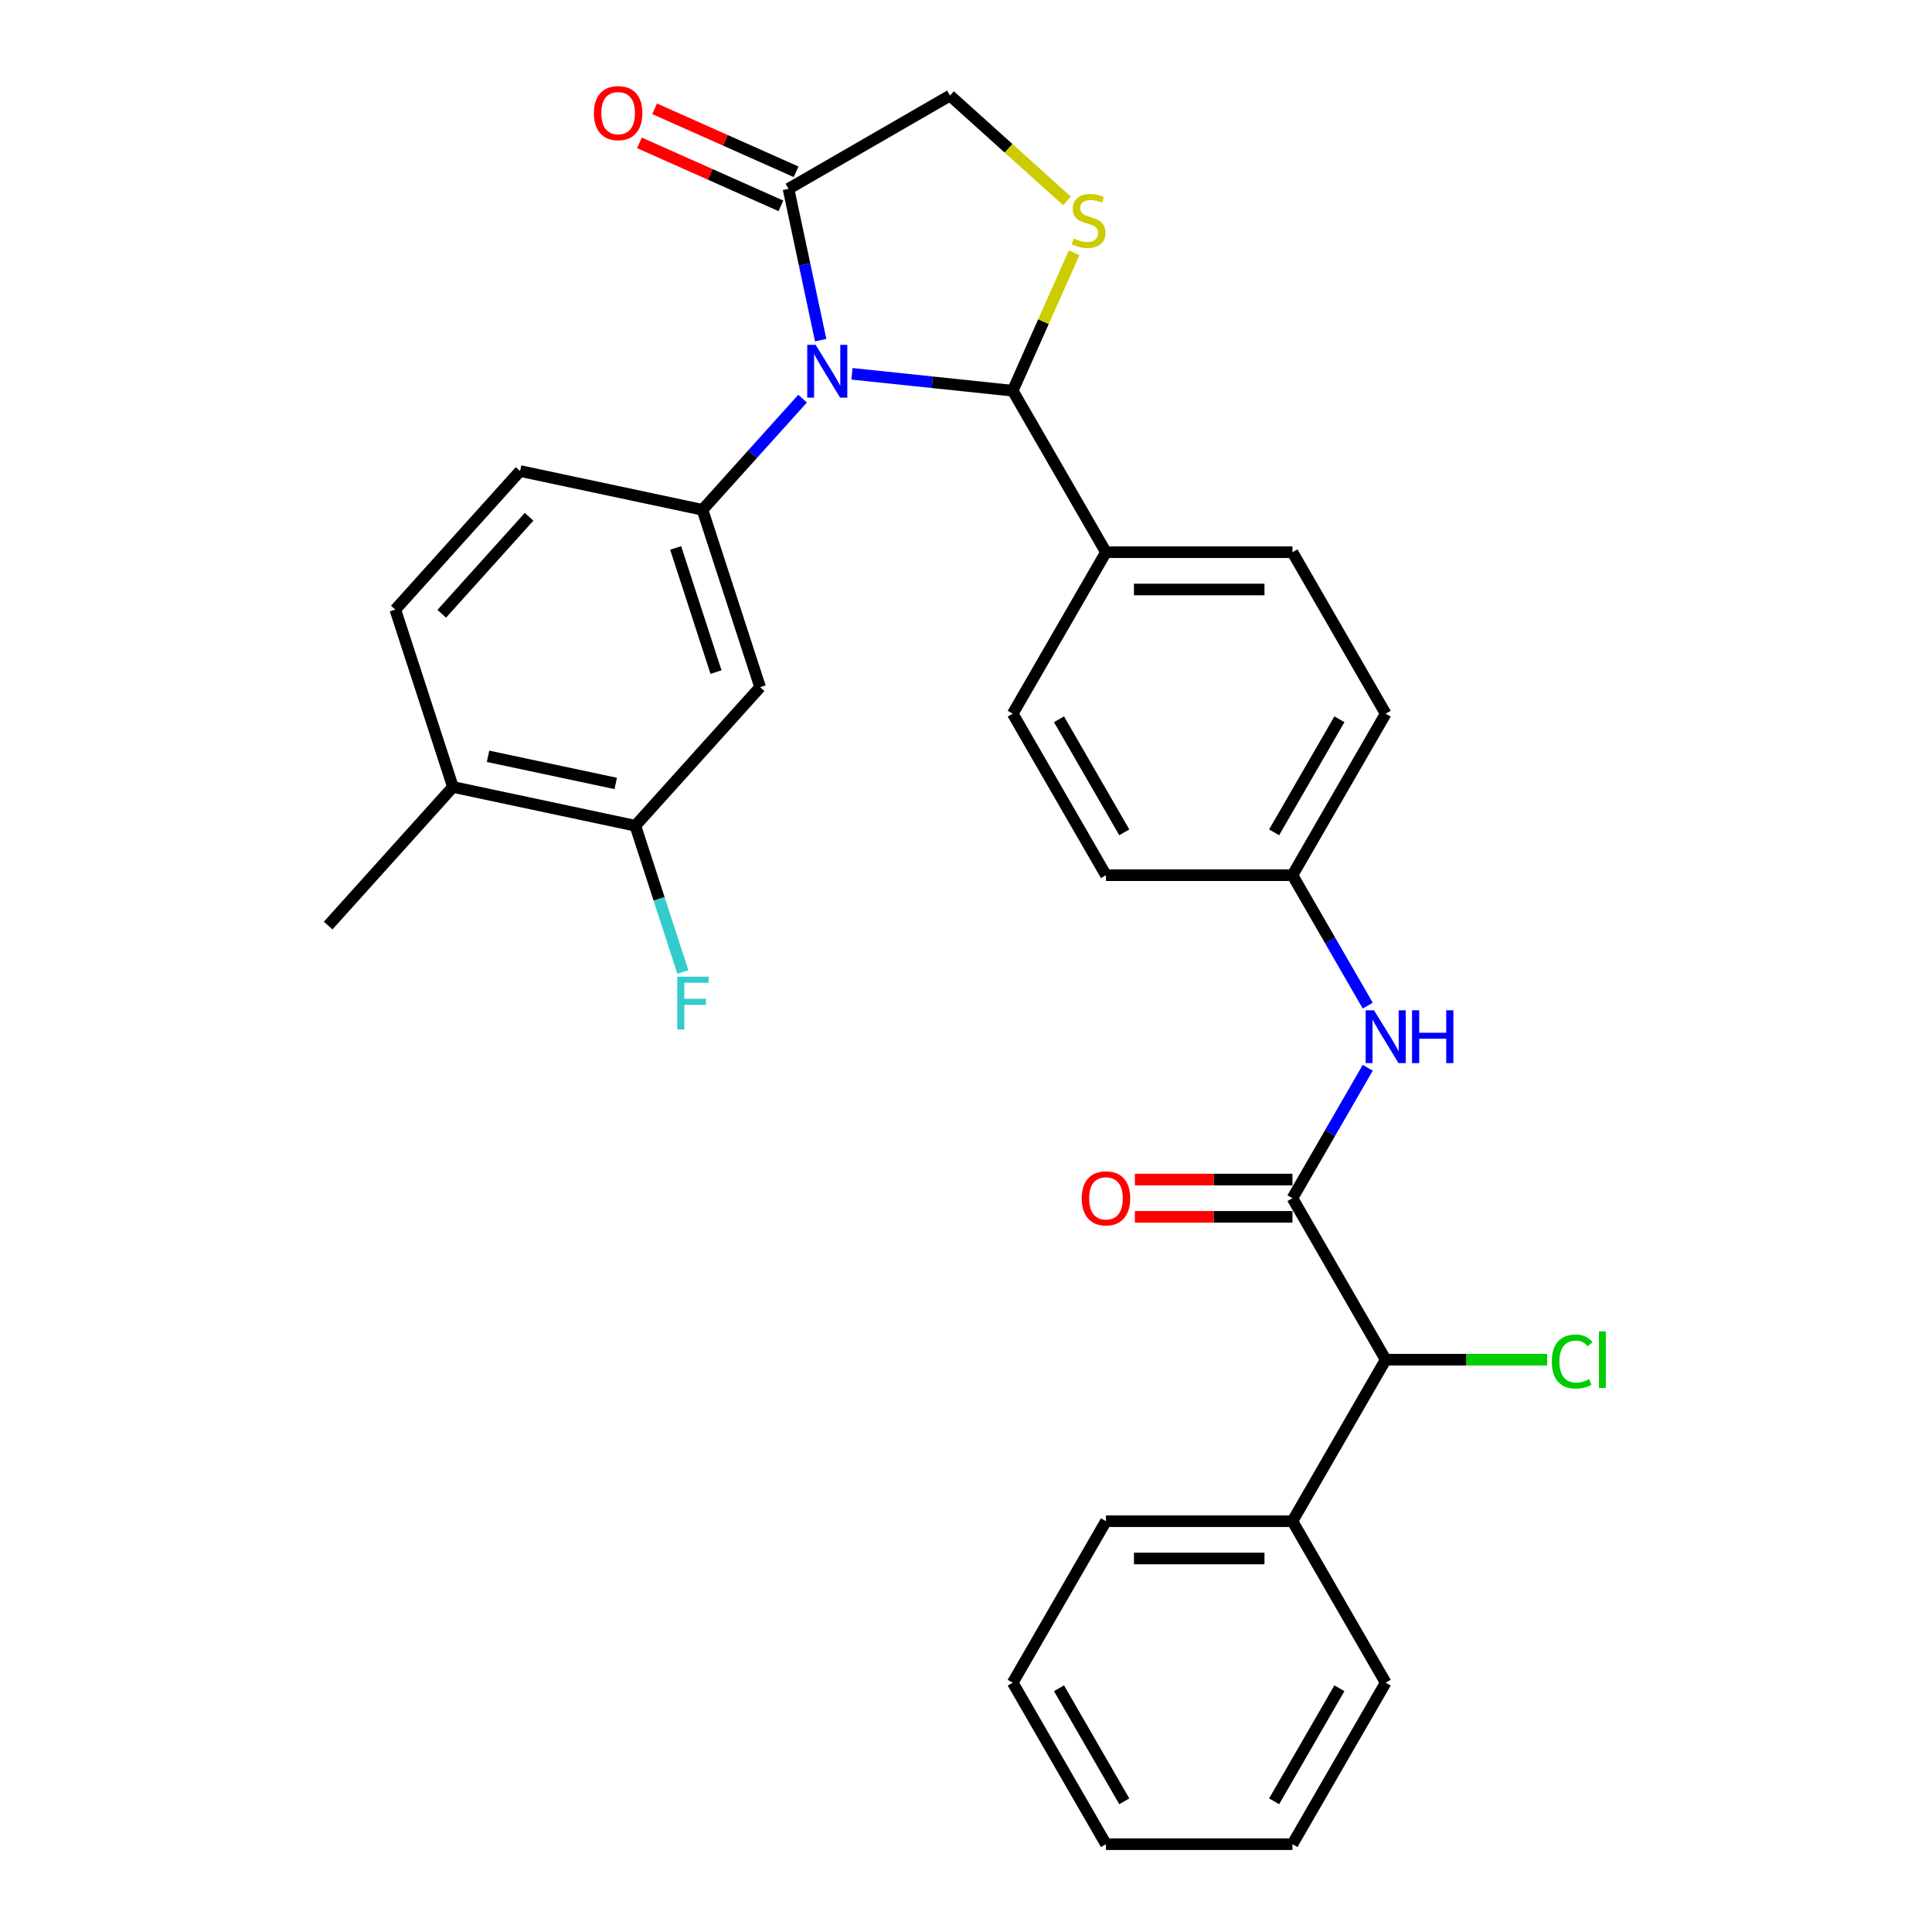 <?xml version='1.0' encoding='iso-8859-1'?>
<svg version='1.1' baseProfile='full'
              xmlns='http://www.w3.org/2000/svg'
                      xmlns:rdkit='http://www.rdkit.org/xml'
                      xmlns:xlink='http://www.w3.org/1999/xlink'
                  xml:space='preserve'
width='1000px' height='1000px' viewBox='0 0 1000 1000'>
<!-- END OF HEADER -->
<rect style='opacity:1.0;fill:#FFFFFF;stroke:none' width='1000' height='1000' x='0' y='0'> </rect>
<path class='bond-0' d='M 707.945,552.674 L 688.457,586.429' style='fill:none;fill-rule:evenodd;stroke:#0000FF;stroke-width:6px;stroke-linecap:butt;stroke-linejoin:miter;stroke-opacity:1' />
<path class='bond-0' d='M 688.457,586.429 L 668.968,620.184' style='fill:none;fill-rule:evenodd;stroke:#000000;stroke-width:6px;stroke-linecap:butt;stroke-linejoin:miter;stroke-opacity:1' />
<path class='bond-1' d='M 707.945,520.513 L 688.457,486.758' style='fill:none;fill-rule:evenodd;stroke:#0000FF;stroke-width:6px;stroke-linecap:butt;stroke-linejoin:miter;stroke-opacity:1' />
<path class='bond-1' d='M 688.457,486.758 L 668.968,453.004' style='fill:none;fill-rule:evenodd;stroke:#000000;stroke-width:6px;stroke-linecap:butt;stroke-linejoin:miter;stroke-opacity:1' />
<path class='bond-2' d='M 717.229,703.775 L 668.968,787.365' style='fill:none;fill-rule:evenodd;stroke:#000000;stroke-width:6px;stroke-linecap:butt;stroke-linejoin:miter;stroke-opacity:1' />
<path class='bond-3' d='M 717.229,703.775 L 759.014,703.775' style='fill:none;fill-rule:evenodd;stroke:#000000;stroke-width:6px;stroke-linecap:butt;stroke-linejoin:miter;stroke-opacity:1' />
<path class='bond-3' d='M 759.014,703.775 L 800.798,703.775' style='fill:none;fill-rule:evenodd;stroke:#00CC00;stroke-width:6px;stroke-linecap:butt;stroke-linejoin:miter;stroke-opacity:1' />
<path class='bond-4' d='M 717.229,703.775 L 668.968,620.184' style='fill:none;fill-rule:evenodd;stroke:#000000;stroke-width:6px;stroke-linecap:butt;stroke-linejoin:miter;stroke-opacity:1' />
<path class='bond-5' d='M 668.968,610.532 L 628.188,610.532' style='fill:none;fill-rule:evenodd;stroke:#000000;stroke-width:6px;stroke-linecap:butt;stroke-linejoin:miter;stroke-opacity:1' />
<path class='bond-5' d='M 628.188,610.532 L 587.407,610.532' style='fill:none;fill-rule:evenodd;stroke:#FF0000;stroke-width:6px;stroke-linecap:butt;stroke-linejoin:miter;stroke-opacity:1' />
<path class='bond-5' d='M 668.968,629.836 L 628.188,629.836' style='fill:none;fill-rule:evenodd;stroke:#000000;stroke-width:6px;stroke-linecap:butt;stroke-linejoin:miter;stroke-opacity:1' />
<path class='bond-5' d='M 628.188,629.836 L 587.407,629.836' style='fill:none;fill-rule:evenodd;stroke:#FF0000;stroke-width:6px;stroke-linecap:butt;stroke-linejoin:miter;stroke-opacity:1' />
<path class='bond-6' d='M 668.968,787.365 L 572.447,787.365' style='fill:none;fill-rule:evenodd;stroke:#000000;stroke-width:6px;stroke-linecap:butt;stroke-linejoin:miter;stroke-opacity:1' />
<path class='bond-6' d='M 654.49,806.669 L 586.925,806.669' style='fill:none;fill-rule:evenodd;stroke:#000000;stroke-width:6px;stroke-linecap:butt;stroke-linejoin:miter;stroke-opacity:1' />
<path class='bond-7' d='M 668.968,787.365 L 717.229,870.955' style='fill:none;fill-rule:evenodd;stroke:#000000;stroke-width:6px;stroke-linecap:butt;stroke-linejoin:miter;stroke-opacity:1' />
<path class='bond-8' d='M 552.267,103.992 L 521.991,76.731' style='fill:none;fill-rule:evenodd;stroke:#CCCC00;stroke-width:6px;stroke-linecap:butt;stroke-linejoin:miter;stroke-opacity:1' />
<path class='bond-8' d='M 521.991,76.731 L 491.715,49.47' style='fill:none;fill-rule:evenodd;stroke:#000000;stroke-width:6px;stroke-linecap:butt;stroke-linejoin:miter;stroke-opacity:1' />
<path class='bond-9' d='M 555.976,130.831 L 540.081,166.532' style='fill:none;fill-rule:evenodd;stroke:#CCCC00;stroke-width:6px;stroke-linecap:butt;stroke-linejoin:miter;stroke-opacity:1' />
<path class='bond-9' d='M 540.081,166.532 L 524.186,202.233' style='fill:none;fill-rule:evenodd;stroke:#000000;stroke-width:6px;stroke-linecap:butt;stroke-linejoin:miter;stroke-opacity:1' />
<path class='bond-10' d='M 491.715,49.47 L 408.125,97.731' style='fill:none;fill-rule:evenodd;stroke:#000000;stroke-width:6px;stroke-linecap:butt;stroke-linejoin:miter;stroke-opacity:1' />
<path class='bond-11' d='M 408.125,97.731 L 416.45,136.897' style='fill:none;fill-rule:evenodd;stroke:#000000;stroke-width:6px;stroke-linecap:butt;stroke-linejoin:miter;stroke-opacity:1' />
<path class='bond-11' d='M 416.45,136.897 L 424.775,176.063' style='fill:none;fill-rule:evenodd;stroke:#0000FF;stroke-width:6px;stroke-linecap:butt;stroke-linejoin:miter;stroke-opacity:1' />
<path class='bond-12' d='M 412.051,88.913 L 375.442,72.614' style='fill:none;fill-rule:evenodd;stroke:#000000;stroke-width:6px;stroke-linecap:butt;stroke-linejoin:miter;stroke-opacity:1' />
<path class='bond-12' d='M 375.442,72.614 L 338.834,56.315' style='fill:none;fill-rule:evenodd;stroke:#FF0000;stroke-width:6px;stroke-linecap:butt;stroke-linejoin:miter;stroke-opacity:1' />
<path class='bond-12' d='M 404.199,106.549 L 367.591,90.25' style='fill:none;fill-rule:evenodd;stroke:#000000;stroke-width:6px;stroke-linecap:butt;stroke-linejoin:miter;stroke-opacity:1' />
<path class='bond-12' d='M 367.591,90.25 L 330.983,73.951' style='fill:none;fill-rule:evenodd;stroke:#FF0000;stroke-width:6px;stroke-linecap:butt;stroke-linejoin:miter;stroke-opacity:1' />
<path class='bond-13' d='M 440.972,193.487 L 482.579,197.86' style='fill:none;fill-rule:evenodd;stroke:#0000FF;stroke-width:6px;stroke-linecap:butt;stroke-linejoin:miter;stroke-opacity:1' />
<path class='bond-13' d='M 482.579,197.86 L 524.186,202.233' style='fill:none;fill-rule:evenodd;stroke:#000000;stroke-width:6px;stroke-linecap:butt;stroke-linejoin:miter;stroke-opacity:1' />
<path class='bond-14' d='M 415.413,206.336 L 389.51,235.105' style='fill:none;fill-rule:evenodd;stroke:#0000FF;stroke-width:6px;stroke-linecap:butt;stroke-linejoin:miter;stroke-opacity:1' />
<path class='bond-14' d='M 389.51,235.105 L 363.607,263.873' style='fill:none;fill-rule:evenodd;stroke:#000000;stroke-width:6px;stroke-linecap:butt;stroke-linejoin:miter;stroke-opacity:1' />
<path class='bond-15' d='M 524.186,202.233 L 572.447,285.823' style='fill:none;fill-rule:evenodd;stroke:#000000;stroke-width:6px;stroke-linecap:butt;stroke-linejoin:miter;stroke-opacity:1' />
<path class='bond-16' d='M 717.229,369.413 L 668.968,453.004' style='fill:none;fill-rule:evenodd;stroke:#000000;stroke-width:6px;stroke-linecap:butt;stroke-linejoin:miter;stroke-opacity:1' />
<path class='bond-16' d='M 693.272,372.3 L 659.489,430.813' style='fill:none;fill-rule:evenodd;stroke:#000000;stroke-width:6px;stroke-linecap:butt;stroke-linejoin:miter;stroke-opacity:1' />
<path class='bond-17' d='M 717.229,369.413 L 668.968,285.823' style='fill:none;fill-rule:evenodd;stroke:#000000;stroke-width:6px;stroke-linecap:butt;stroke-linejoin:miter;stroke-opacity:1' />
<path class='bond-18' d='M 668.968,453.004 L 572.447,453.004' style='fill:none;fill-rule:evenodd;stroke:#000000;stroke-width:6px;stroke-linecap:butt;stroke-linejoin:miter;stroke-opacity:1' />
<path class='bond-19' d='M 328.848,427.4 L 234.436,407.332' style='fill:none;fill-rule:evenodd;stroke:#000000;stroke-width:6px;stroke-linecap:butt;stroke-linejoin:miter;stroke-opacity:1' />
<path class='bond-19' d='M 318.7,405.508 L 252.611,391.46' style='fill:none;fill-rule:evenodd;stroke:#000000;stroke-width:6px;stroke-linecap:butt;stroke-linejoin:miter;stroke-opacity:1' />
<path class='bond-20' d='M 328.848,427.4 L 393.434,355.671' style='fill:none;fill-rule:evenodd;stroke:#000000;stroke-width:6px;stroke-linecap:butt;stroke-linejoin:miter;stroke-opacity:1' />
<path class='bond-21' d='M 328.848,427.4 L 341.149,465.259' style='fill:none;fill-rule:evenodd;stroke:#000000;stroke-width:6px;stroke-linecap:butt;stroke-linejoin:miter;stroke-opacity:1' />
<path class='bond-21' d='M 341.149,465.259 L 353.45,503.118' style='fill:none;fill-rule:evenodd;stroke:#33CCCC;stroke-width:6px;stroke-linecap:butt;stroke-linejoin:miter;stroke-opacity:1' />
<path class='bond-22' d='M 234.436,407.332 L 204.609,315.535' style='fill:none;fill-rule:evenodd;stroke:#000000;stroke-width:6px;stroke-linecap:butt;stroke-linejoin:miter;stroke-opacity:1' />
<path class='bond-23' d='M 234.436,407.332 L 169.85,479.062' style='fill:none;fill-rule:evenodd;stroke:#000000;stroke-width:6px;stroke-linecap:butt;stroke-linejoin:miter;stroke-opacity:1' />
<path class='bond-24' d='M 204.609,315.535 L 269.194,243.805' style='fill:none;fill-rule:evenodd;stroke:#000000;stroke-width:6px;stroke-linecap:butt;stroke-linejoin:miter;stroke-opacity:1' />
<path class='bond-24' d='M 228.643,317.692 L 273.853,267.482' style='fill:none;fill-rule:evenodd;stroke:#000000;stroke-width:6px;stroke-linecap:butt;stroke-linejoin:miter;stroke-opacity:1' />
<path class='bond-25' d='M 269.194,243.805 L 363.607,263.873' style='fill:none;fill-rule:evenodd;stroke:#000000;stroke-width:6px;stroke-linecap:butt;stroke-linejoin:miter;stroke-opacity:1' />
<path class='bond-26' d='M 363.607,263.873 L 393.434,355.671' style='fill:none;fill-rule:evenodd;stroke:#000000;stroke-width:6px;stroke-linecap:butt;stroke-linejoin:miter;stroke-opacity:1' />
<path class='bond-26' d='M 349.722,283.608 L 370.6,347.866' style='fill:none;fill-rule:evenodd;stroke:#000000;stroke-width:6px;stroke-linecap:butt;stroke-linejoin:miter;stroke-opacity:1' />
<path class='bond-27' d='M 572.447,453.004 L 524.186,369.413' style='fill:none;fill-rule:evenodd;stroke:#000000;stroke-width:6px;stroke-linecap:butt;stroke-linejoin:miter;stroke-opacity:1' />
<path class='bond-27' d='M 581.926,430.813 L 548.143,372.3' style='fill:none;fill-rule:evenodd;stroke:#000000;stroke-width:6px;stroke-linecap:butt;stroke-linejoin:miter;stroke-opacity:1' />
<path class='bond-28' d='M 524.186,369.413 L 572.447,285.823' style='fill:none;fill-rule:evenodd;stroke:#000000;stroke-width:6px;stroke-linecap:butt;stroke-linejoin:miter;stroke-opacity:1' />
<path class='bond-29' d='M 572.447,285.823 L 668.968,285.823' style='fill:none;fill-rule:evenodd;stroke:#000000;stroke-width:6px;stroke-linecap:butt;stroke-linejoin:miter;stroke-opacity:1' />
<path class='bond-29' d='M 586.925,305.127 L 654.49,305.127' style='fill:none;fill-rule:evenodd;stroke:#000000;stroke-width:6px;stroke-linecap:butt;stroke-linejoin:miter;stroke-opacity:1' />
<path class='bond-30' d='M 572.447,787.365 L 524.186,870.955' style='fill:none;fill-rule:evenodd;stroke:#000000;stroke-width:6px;stroke-linecap:butt;stroke-linejoin:miter;stroke-opacity:1' />
<path class='bond-31' d='M 717.229,870.955 L 668.968,954.545' style='fill:none;fill-rule:evenodd;stroke:#000000;stroke-width:6px;stroke-linecap:butt;stroke-linejoin:miter;stroke-opacity:1' />
<path class='bond-31' d='M 693.272,873.842 L 659.489,932.355' style='fill:none;fill-rule:evenodd;stroke:#000000;stroke-width:6px;stroke-linecap:butt;stroke-linejoin:miter;stroke-opacity:1' />
<path class='bond-32' d='M 668.968,954.545 L 572.447,954.545' style='fill:none;fill-rule:evenodd;stroke:#000000;stroke-width:6px;stroke-linecap:butt;stroke-linejoin:miter;stroke-opacity:1' />
<path class='bond-33' d='M 524.186,870.955 L 572.447,954.545' style='fill:none;fill-rule:evenodd;stroke:#000000;stroke-width:6px;stroke-linecap:butt;stroke-linejoin:miter;stroke-opacity:1' />
<path class='bond-33' d='M 548.143,873.842 L 581.926,932.355' style='fill:none;fill-rule:evenodd;stroke:#000000;stroke-width:6px;stroke-linecap:butt;stroke-linejoin:miter;stroke-opacity:1' />
<path  class='atom-0' d='M 711.187 522.926
L 720.144 537.405
Q 721.032 538.833, 722.461 541.42
Q 723.889 544.007, 723.966 544.161
L 723.966 522.926
L 727.596 522.926
L 727.596 550.261
L 723.851 550.261
L 714.237 534.432
Q 713.117 532.579, 711.921 530.455
Q 710.762 528.332, 710.415 527.675
L 710.415 550.261
L 706.863 550.261
L 706.863 522.926
L 711.187 522.926
' fill='#0000FF'/>
<path  class='atom-0' d='M 730.877 522.926
L 734.584 522.926
L 734.584 534.548
L 748.56 534.548
L 748.56 522.926
L 752.267 522.926
L 752.267 550.261
L 748.56 550.261
L 748.56 537.636
L 734.584 537.636
L 734.584 550.261
L 730.877 550.261
L 730.877 522.926
' fill='#0000FF'/>
<path  class='atom-3' d='M 559.899 620.261
Q 559.899 613.698, 563.142 610.03
Q 566.385 606.362, 572.447 606.362
Q 578.508 606.362, 581.751 610.03
Q 584.994 613.698, 584.994 620.261
Q 584.994 626.902, 581.713 630.686
Q 578.431 634.431, 572.447 634.431
Q 566.424 634.431, 563.142 630.686
Q 559.899 626.941, 559.899 620.261
M 572.447 631.342
Q 576.616 631.342, 578.856 628.562
Q 581.134 625.744, 581.134 620.261
Q 581.134 614.895, 578.856 612.192
Q 576.616 609.451, 572.447 609.451
Q 568.277 609.451, 565.999 612.154
Q 563.76 614.856, 563.76 620.261
Q 563.76 625.782, 565.999 628.562
Q 568.277 631.342, 572.447 631.342
' fill='#FF0000'/>
<path  class='atom-5' d='M 555.723 123.438
Q 556.032 123.553, 557.306 124.094
Q 558.58 124.634, 559.97 124.982
Q 561.398 125.291, 562.788 125.291
Q 565.375 125.291, 566.881 124.055
Q 568.387 122.781, 568.387 120.581
Q 568.387 119.075, 567.614 118.148
Q 566.881 117.222, 565.723 116.72
Q 564.564 116.218, 562.634 115.639
Q 560.202 114.905, 558.734 114.21
Q 557.306 113.515, 556.263 112.048
Q 555.26 110.581, 555.26 108.11
Q 555.26 104.674, 557.576 102.55
Q 559.931 100.427, 564.564 100.427
Q 567.73 100.427, 571.321 101.933
L 570.433 104.905
Q 567.151 103.554, 564.68 103.554
Q 562.016 103.554, 560.549 104.674
Q 559.082 105.755, 559.12 107.647
Q 559.12 109.114, 559.854 110.002
Q 560.626 110.89, 561.707 111.392
Q 562.827 111.894, 564.68 112.473
Q 567.151 113.245, 568.618 114.017
Q 570.085 114.789, 571.128 116.372
Q 572.209 117.917, 572.209 120.581
Q 572.209 124.364, 569.661 126.41
Q 567.151 128.418, 562.943 128.418
Q 560.51 128.418, 558.657 127.878
Q 556.843 127.376, 554.68 126.488
L 555.723 123.438
' fill='#CCCC00'/>
<path  class='atom-8' d='M 422.15 178.476
L 431.108 192.954
Q 431.996 194.383, 433.424 196.969
Q 434.853 199.556, 434.93 199.711
L 434.93 178.476
L 438.559 178.476
L 438.559 205.811
L 434.814 205.811
L 425.201 189.981
Q 424.081 188.128, 422.884 186.005
Q 421.726 183.881, 421.378 183.225
L 421.378 205.811
L 417.826 205.811
L 417.826 178.476
L 422.15 178.476
' fill='#0000FF'/>
<path  class='atom-10' d='M 307.4 58.549
Q 307.4 51.986, 310.643 48.318
Q 313.886 44.65, 319.948 44.65
Q 326.009 44.65, 329.252 48.318
Q 332.495 51.986, 332.495 58.549
Q 332.495 65.19, 329.214 68.974
Q 325.932 72.719, 319.948 72.719
Q 313.925 72.719, 310.643 68.974
Q 307.4 65.228, 307.4 58.549
M 319.948 69.63
Q 324.117 69.63, 326.357 66.85
Q 328.635 64.032, 328.635 58.549
Q 328.635 53.182, 326.357 50.48
Q 324.117 47.739, 319.948 47.739
Q 315.778 47.739, 313.5 50.441
Q 311.261 53.144, 311.261 58.549
Q 311.261 64.07, 313.5 66.85
Q 315.778 69.63, 319.948 69.63
' fill='#FF0000'/>
<path  class='atom-20' d='M 350.548 505.531
L 366.802 505.531
L 366.802 508.658
L 354.216 508.658
L 354.216 516.959
L 365.412 516.959
L 365.412 520.125
L 354.216 520.125
L 354.216 532.866
L 350.548 532.866
L 350.548 505.531
' fill='#33CCCC'/>
<path  class='atom-25' d='M 803.211 704.72
Q 803.211 697.925, 806.377 694.373
Q 809.581 690.783, 815.643 690.783
Q 821.28 690.783, 824.291 694.759
L 821.743 696.844
Q 819.542 693.949, 815.643 693.949
Q 811.512 693.949, 809.311 696.728
Q 807.149 699.47, 807.149 704.72
Q 807.149 710.126, 809.388 712.905
Q 811.666 715.685, 816.068 715.685
Q 819.079 715.685, 822.592 713.871
L 823.673 716.766
Q 822.245 717.693, 820.083 718.233
Q 817.921 718.774, 815.527 718.774
Q 809.581 718.774, 806.377 715.145
Q 803.211 711.516, 803.211 704.72
' fill='#00CC00'/>
<path  class='atom-25' d='M 827.612 689.123
L 831.164 689.123
L 831.164 718.427
L 827.612 718.427
L 827.612 689.123
' fill='#00CC00'/>
</svg>
